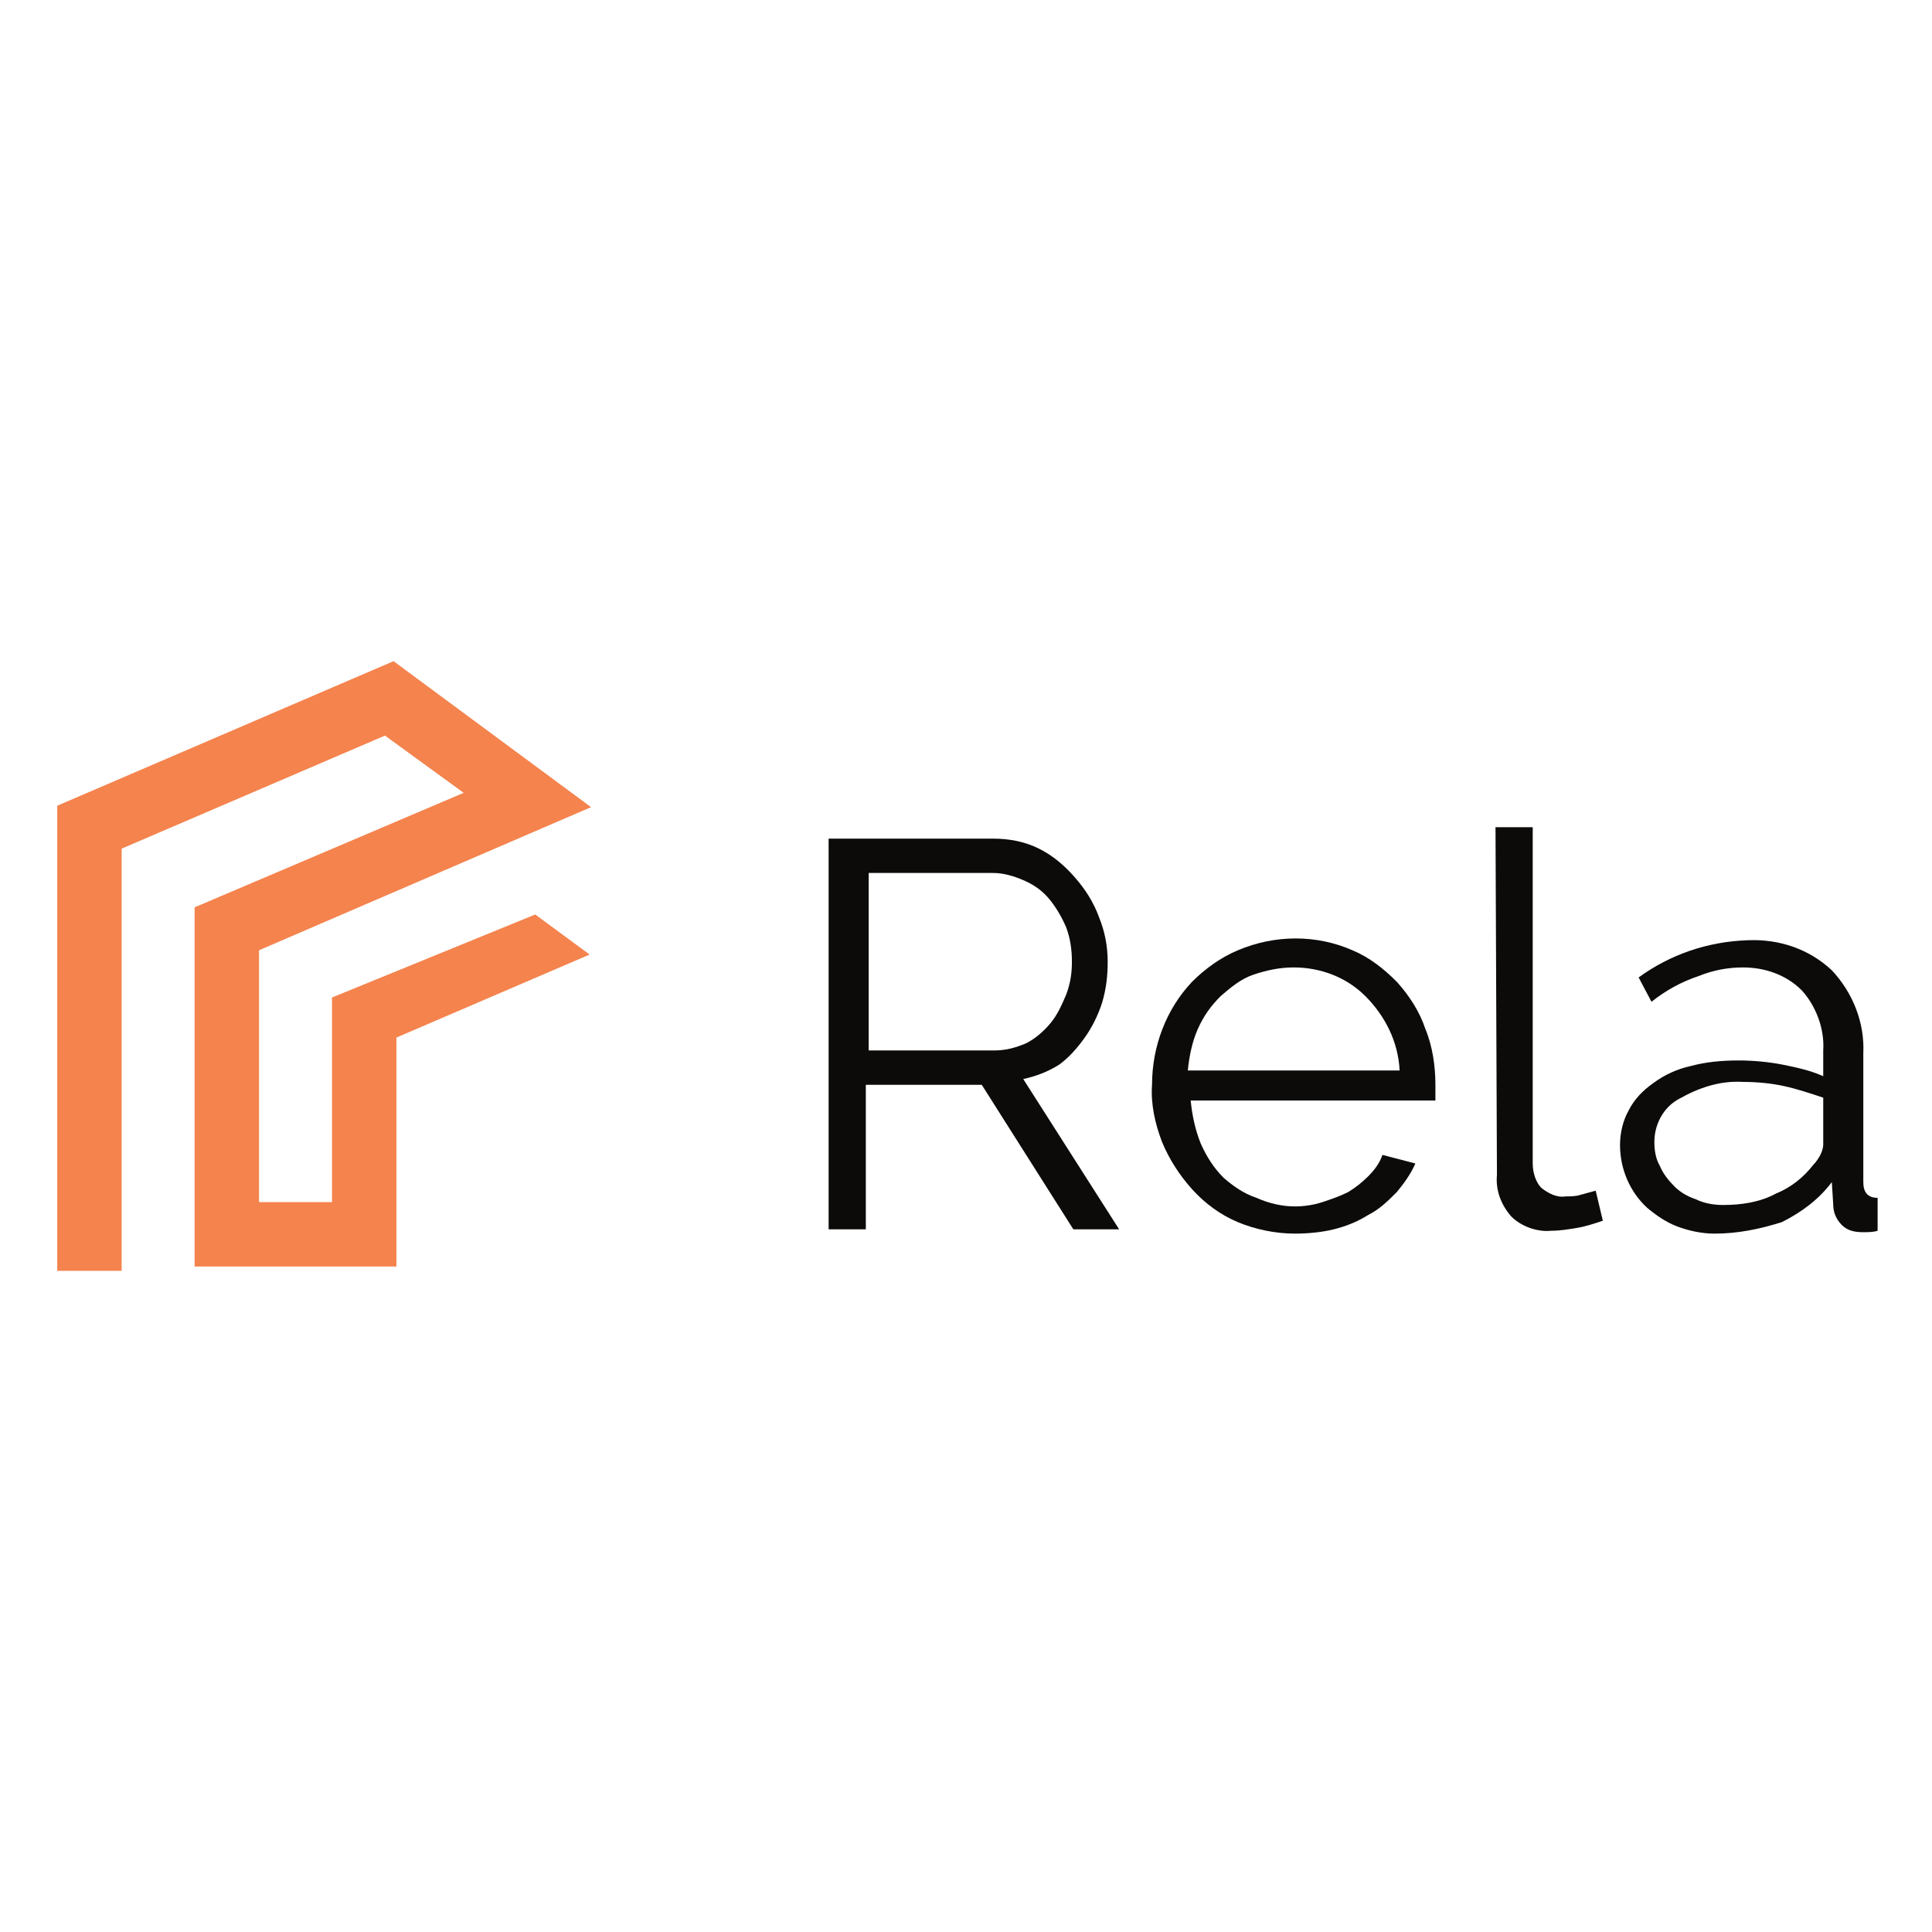 <?xml version="1.0" encoding="utf-8"?>
<!-- Generator: Adobe Illustrator 26.0.3, SVG Export Plug-In . SVG Version: 6.00 Build 0)  -->
<svg version="1.1" id="Layer_1" xmlns="http://www.w3.org/2000/svg" xmlns:xlink="http://www.w3.org/1999/xlink" x="0px" y="0px"
	 viewBox="0 0 135 135" style="enable-background:new 0 0 135 135;" xml:space="preserve">
<style type="text/css">
	.st0{fill:#F4834D;}
	.st1{fill:#0C0B0A;}
</style>
<g id="Layer_2_00000020388859245701411980000007453794699041725353_">
	<g id="Layer_1-2">
		<polygon class="st0" points="8.5,88.8 4,88.8 4,56.3 27.5,46.2 41.3,56.4 18.1,66.4 18.1,84 23.2,84 23.2,69.7 37.4,63.9 
			41.2,66.7 27.7,72.5 27.7,88.5 13.6,88.5 13.6,63.4 32.4,55.4 26.9,51.4 8.5,59.3 		"/>
		<path class="st1" d="M57.9,85.8V58.6h11.5c1.1,0,2.2,0.2,3.2,0.7c1,0.5,1.8,1.2,2.5,2c0.7,0.8,1.3,1.7,1.7,2.8
			c0.4,1,0.6,2,0.6,3.1c0,1-0.1,1.9-0.4,2.9c-0.3,0.9-0.7,1.7-1.2,2.4c-0.5,0.7-1.1,1.4-1.8,1.9c-0.8,0.5-1.6,0.8-2.5,1l6.7,10.5H75
			l-6.4-10.1h-8.1v10.1H57.9z M60.6,73.4h8.9c0.8,0,1.5-0.2,2.2-0.5c0.6-0.3,1.2-0.8,1.7-1.4c0.5-0.6,0.8-1.3,1.1-2
			c0.3-0.8,0.4-1.5,0.4-2.3c0-0.8-0.1-1.6-0.4-2.4c-0.3-0.7-0.7-1.4-1.2-2c-0.5-0.6-1.1-1-1.8-1.3c-0.7-0.3-1.4-0.5-2.1-0.5h-8.7
			V73.4z"/>
		<path class="st1" d="M90.5,86.2c-1.4,0-2.8-0.3-4-0.8c-1.2-0.5-2.3-1.3-3.2-2.3c-0.9-1-1.6-2.1-2.1-3.3c-0.5-1.3-0.8-2.7-0.7-4
			c0-2.7,1-5.3,2.8-7.2c0.9-0.9,2-1.7,3.2-2.2c2.6-1.1,5.5-1.1,8,0c1.2,0.5,2.2,1.3,3.1,2.2c0.9,1,1.6,2.1,2,3.3
			c0.5,1.2,0.7,2.6,0.7,3.9v0.7c0,0.1,0,0.3,0,0.4H83.2c0.1,1,0.3,2,0.7,3c0.4,0.9,0.9,1.7,1.6,2.4c0.7,0.6,1.4,1.1,2.3,1.4
			c0.9,0.4,1.8,0.6,2.7,0.6c0.6,0,1.3-0.1,1.9-0.3c0.6-0.2,1.2-0.4,1.8-0.7c0.5-0.3,1-0.7,1.4-1.1c0.4-0.4,0.8-0.9,1-1.5l2.3,0.6
			c-0.3,0.7-0.8,1.4-1.3,2c-0.6,0.6-1.2,1.2-2,1.6c-0.8,0.5-1.6,0.8-2.4,1C92.4,86.1,91.4,86.2,90.5,86.2z M97.8,74.8
			c-0.1-2-1-3.8-2.4-5.2c-1.3-1.3-3.1-2-5-2c-1,0-1.9,0.2-2.8,0.5c-0.9,0.3-1.6,0.9-2.3,1.5c-0.7,0.7-1.2,1.4-1.6,2.3
			c-0.4,0.9-0.6,1.9-0.7,2.9H97.8z"/>
		<path class="st1" d="M104.5,57.8h2.6v23.5c0,0.6,0.2,1.3,0.6,1.7c0.5,0.4,1.1,0.7,1.7,0.6c0.3,0,0.7,0,1-0.1
			c0.4-0.1,0.7-0.2,1.1-0.3l0.5,2.1c-0.6,0.2-1.2,0.4-1.8,0.5c-0.6,0.1-1.2,0.2-1.8,0.2c-1,0.1-2.1-0.3-2.8-1
			c-0.7-0.8-1.1-1.8-1-2.9L104.5,57.8z"/>
		<path class="st1" d="M119.8,86.2c-0.9,0-1.8-0.2-2.6-0.5c-0.8-0.3-1.5-0.8-2.1-1.3c-1.2-1.1-1.9-2.7-1.9-4.4
			c0-0.8,0.2-1.7,0.6-2.4c0.4-0.8,1-1.4,1.7-1.9c0.8-0.6,1.7-1,2.6-1.2c1.1-0.3,2.2-0.4,3.4-0.4c1,0,2.1,0.1,3.1,0.3
			c1,0.2,1.9,0.4,2.8,0.8v-1.8c0.1-1.5-0.5-3.1-1.5-4.2c-1.1-1.1-2.6-1.6-4.1-1.6c-1.1,0-2.1,0.2-3.1,0.6c-1.2,0.4-2.3,1-3.3,1.8
			l-0.9-1.7c2.2-1.6,4.8-2.5,7.6-2.6c2.2-0.1,4.3,0.6,5.9,2.1c1.5,1.6,2.3,3.7,2.2,5.8v9c0,0.7,0.3,1.1,1,1.1v2.3
			c-0.3,0.1-0.7,0.1-1,0.1c-0.6,0-1.1-0.1-1.5-0.5c-0.4-0.4-0.6-0.9-0.6-1.4l-0.1-1.6c-0.9,1.2-2.1,2.1-3.5,2.8
			C122.9,85.9,121.4,86.2,119.8,86.2z M120.4,84.2c1.3,0,2.6-0.2,3.7-0.8c1-0.4,1.9-1.1,2.6-2c0.2-0.2,0.4-0.5,0.5-0.7
			c0.1-0.2,0.2-0.5,0.2-0.7v-3.3c-0.9-0.3-1.8-0.6-2.7-0.8c-0.9-0.2-1.9-0.3-2.9-0.3c-1.6-0.1-3.1,0.4-4.5,1.2
			c-1.1,0.6-1.7,1.8-1.7,3c0,0.6,0.1,1.2,0.4,1.7c0.2,0.5,0.6,1,1,1.4c0.4,0.4,0.9,0.7,1.5,0.9C119.1,84.1,119.8,84.2,120.4,84.2
			L120.4,84.2z"/>
	</g>
</g>
</svg>
